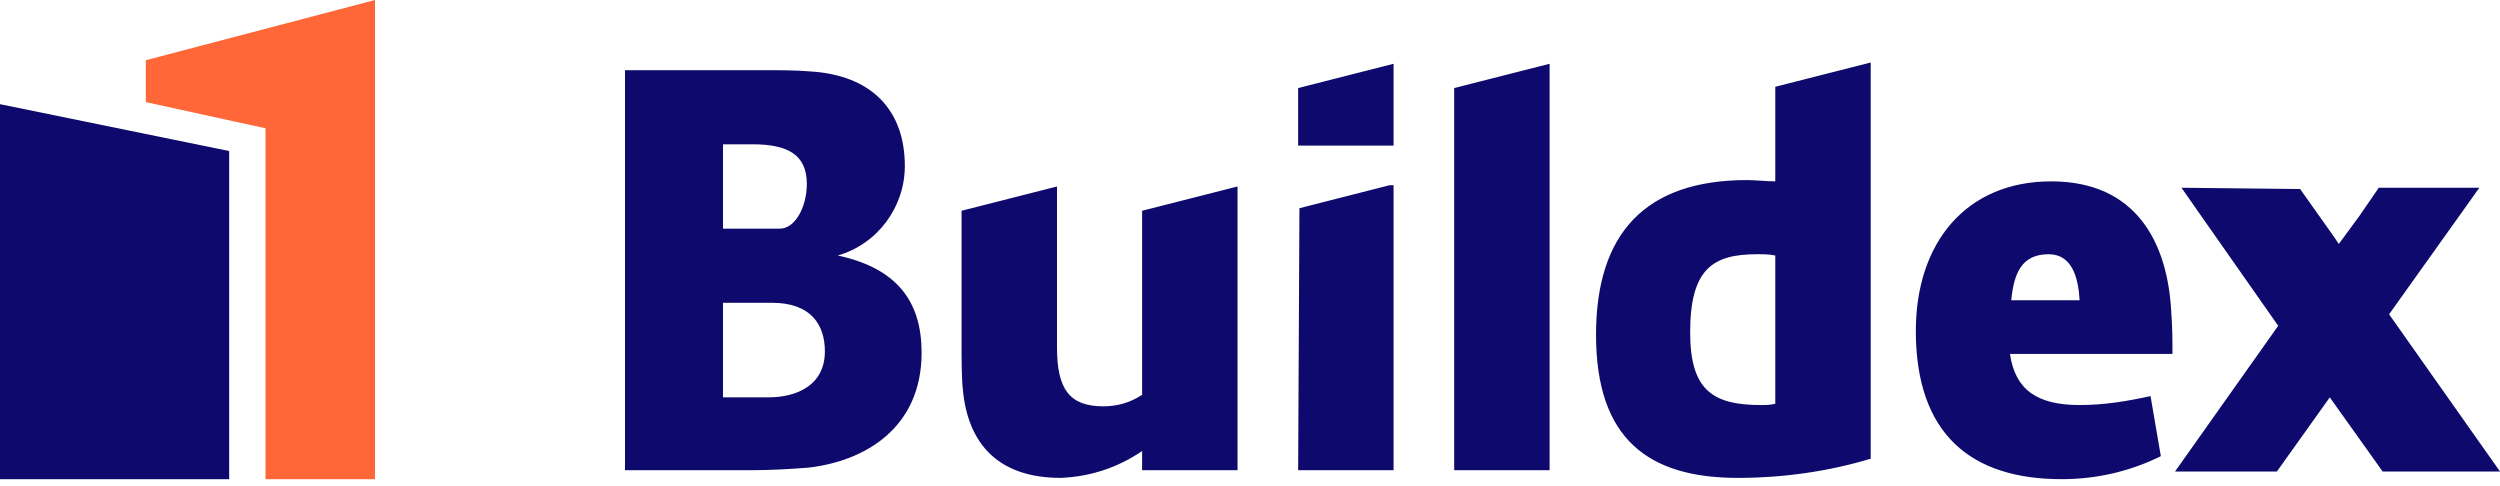 <?xml version="1.0" encoding="UTF-8" standalone="no"?>
<!DOCTYPE svg PUBLIC "-//W3C//DTD SVG 1.1//EN" "http://www.w3.org/Graphics/SVG/1.1/DTD/svg11.dtd">
<svg width="100%" height="100%" viewBox="0 0 180 35" version="1.1" xmlns="http://www.w3.org/2000/svg" xmlns:xlink="http://www.w3.org/1999/xlink" xml:space="preserve" xmlns:serif="http://www.serif.com/" style="fill-rule:evenodd;clip-rule:evenodd;stroke-linejoin:round;stroke-miterlimit:2;">
    <path d="M19.117,34.5L27,34.5L27,0L10.5,4.336L10.5,7.352L19.117,9.238L19.117,34.5" style="fill:rgb(255,102,56);fill-rule:nonzero;"/>
    <path d="M16.5,34.5L0,34.5L0,7.5L16.5,10.875L16.5,34.5" style="fill:rgb(14,10,109);fill-rule:nonzero;"/>
    <path d="M82.232,15.175L82.232,28.426C81.396,28.979 80.468,29.255 79.446,29.255C77.032,29.255 76.104,28.058 76.104,25.021L76.104,13.426L69.233,15.175L69.233,24.561C69.233,25.85 69.233,27.23 69.326,28.058C69.697,32.015 71.926,34.408 76.382,34.408C78.518,34.316 80.468,33.672 82.232,32.475L82.232,33.856L89.102,33.856L89.102,13.426L82.232,15.175M147.503,18.304C149.175,18.304 149.639,19.96 149.732,21.617L144.811,21.617C144.997,19.684 145.554,18.304 147.503,18.304M149.732,29.163C146.668,29.163 145.089,28.058 144.718,25.482L156.417,25.482C156.417,24.469 156.417,23.641 156.324,22.353C156.045,17.475 153.817,13.058 147.689,13.058C141.561,13.058 137.94,17.475 137.94,23.825C137.94,31.279 141.933,34.5 148.432,34.5C150.939,34.5 153.353,33.948 155.581,32.844L154.838,28.518C153.167,28.887 151.496,29.163 149.732,29.163M127.82,6.248L127.82,13.058C127.17,13.058 126.427,12.966 125.777,12.966C118.442,12.966 114.914,16.831 114.914,24.101C114.914,31.647 118.721,34.408 125.127,34.408C128.377,34.408 131.627,33.948 134.691,33.028L134.691,4.5L127.82,6.248ZM121.692,23.917C121.692,19.316 123.363,18.304 126.52,18.304C126.984,18.304 127.356,18.304 127.82,18.396L127.82,29.071C127.448,29.163 127.17,29.163 126.798,29.163C123.27,29.163 121.692,28.058 121.692,23.917ZM104.701,33.856L111.572,33.856L111.572,4.592L104.701,6.34L104.701,33.856ZM93.466,33.856L100.337,33.856L100.337,13.334L100.058,13.334L93.559,14.991L93.466,33.856ZM55.306,28.61L52.056,28.61L52.056,21.801L55.585,21.801C58.37,21.801 59.391,23.365 59.391,25.298C59.391,27.69 57.442,28.61 55.306,28.61ZM54.192,10.39C56.699,10.39 58.091,11.126 58.091,13.242C58.091,14.899 57.256,16.463 56.142,16.463L52.056,16.463L52.056,10.39L54.192,10.39ZM60.32,18.396C63.198,17.567 65.148,14.899 65.148,11.954C65.148,7.905 62.734,5.42 58.37,5.144C57.256,5.052 56.049,5.052 54.842,5.052L45,5.052L45,33.856L54.006,33.856C55.585,33.856 56.977,33.764 58.184,33.672C62.27,33.212 66.355,30.819 66.355,25.39C66.355,21.709 64.591,19.316 60.32,18.396ZM157.067,13.518L157.902,14.715L164.03,23.457L156.602,33.948L163.937,33.948L167.744,28.61L171.551,33.948L180,33.948L172.015,22.629L178.514,13.518L171.272,13.518L169.88,15.543L168.394,17.567L168.023,17.015L165.609,13.61L157.067,13.518ZM93.466,10.482L100.337,10.482L100.337,4.592L93.466,6.34L93.466,10.482Z" style="fill:rgb(14,10,109);fill-rule:nonzero;"/>
</svg>
